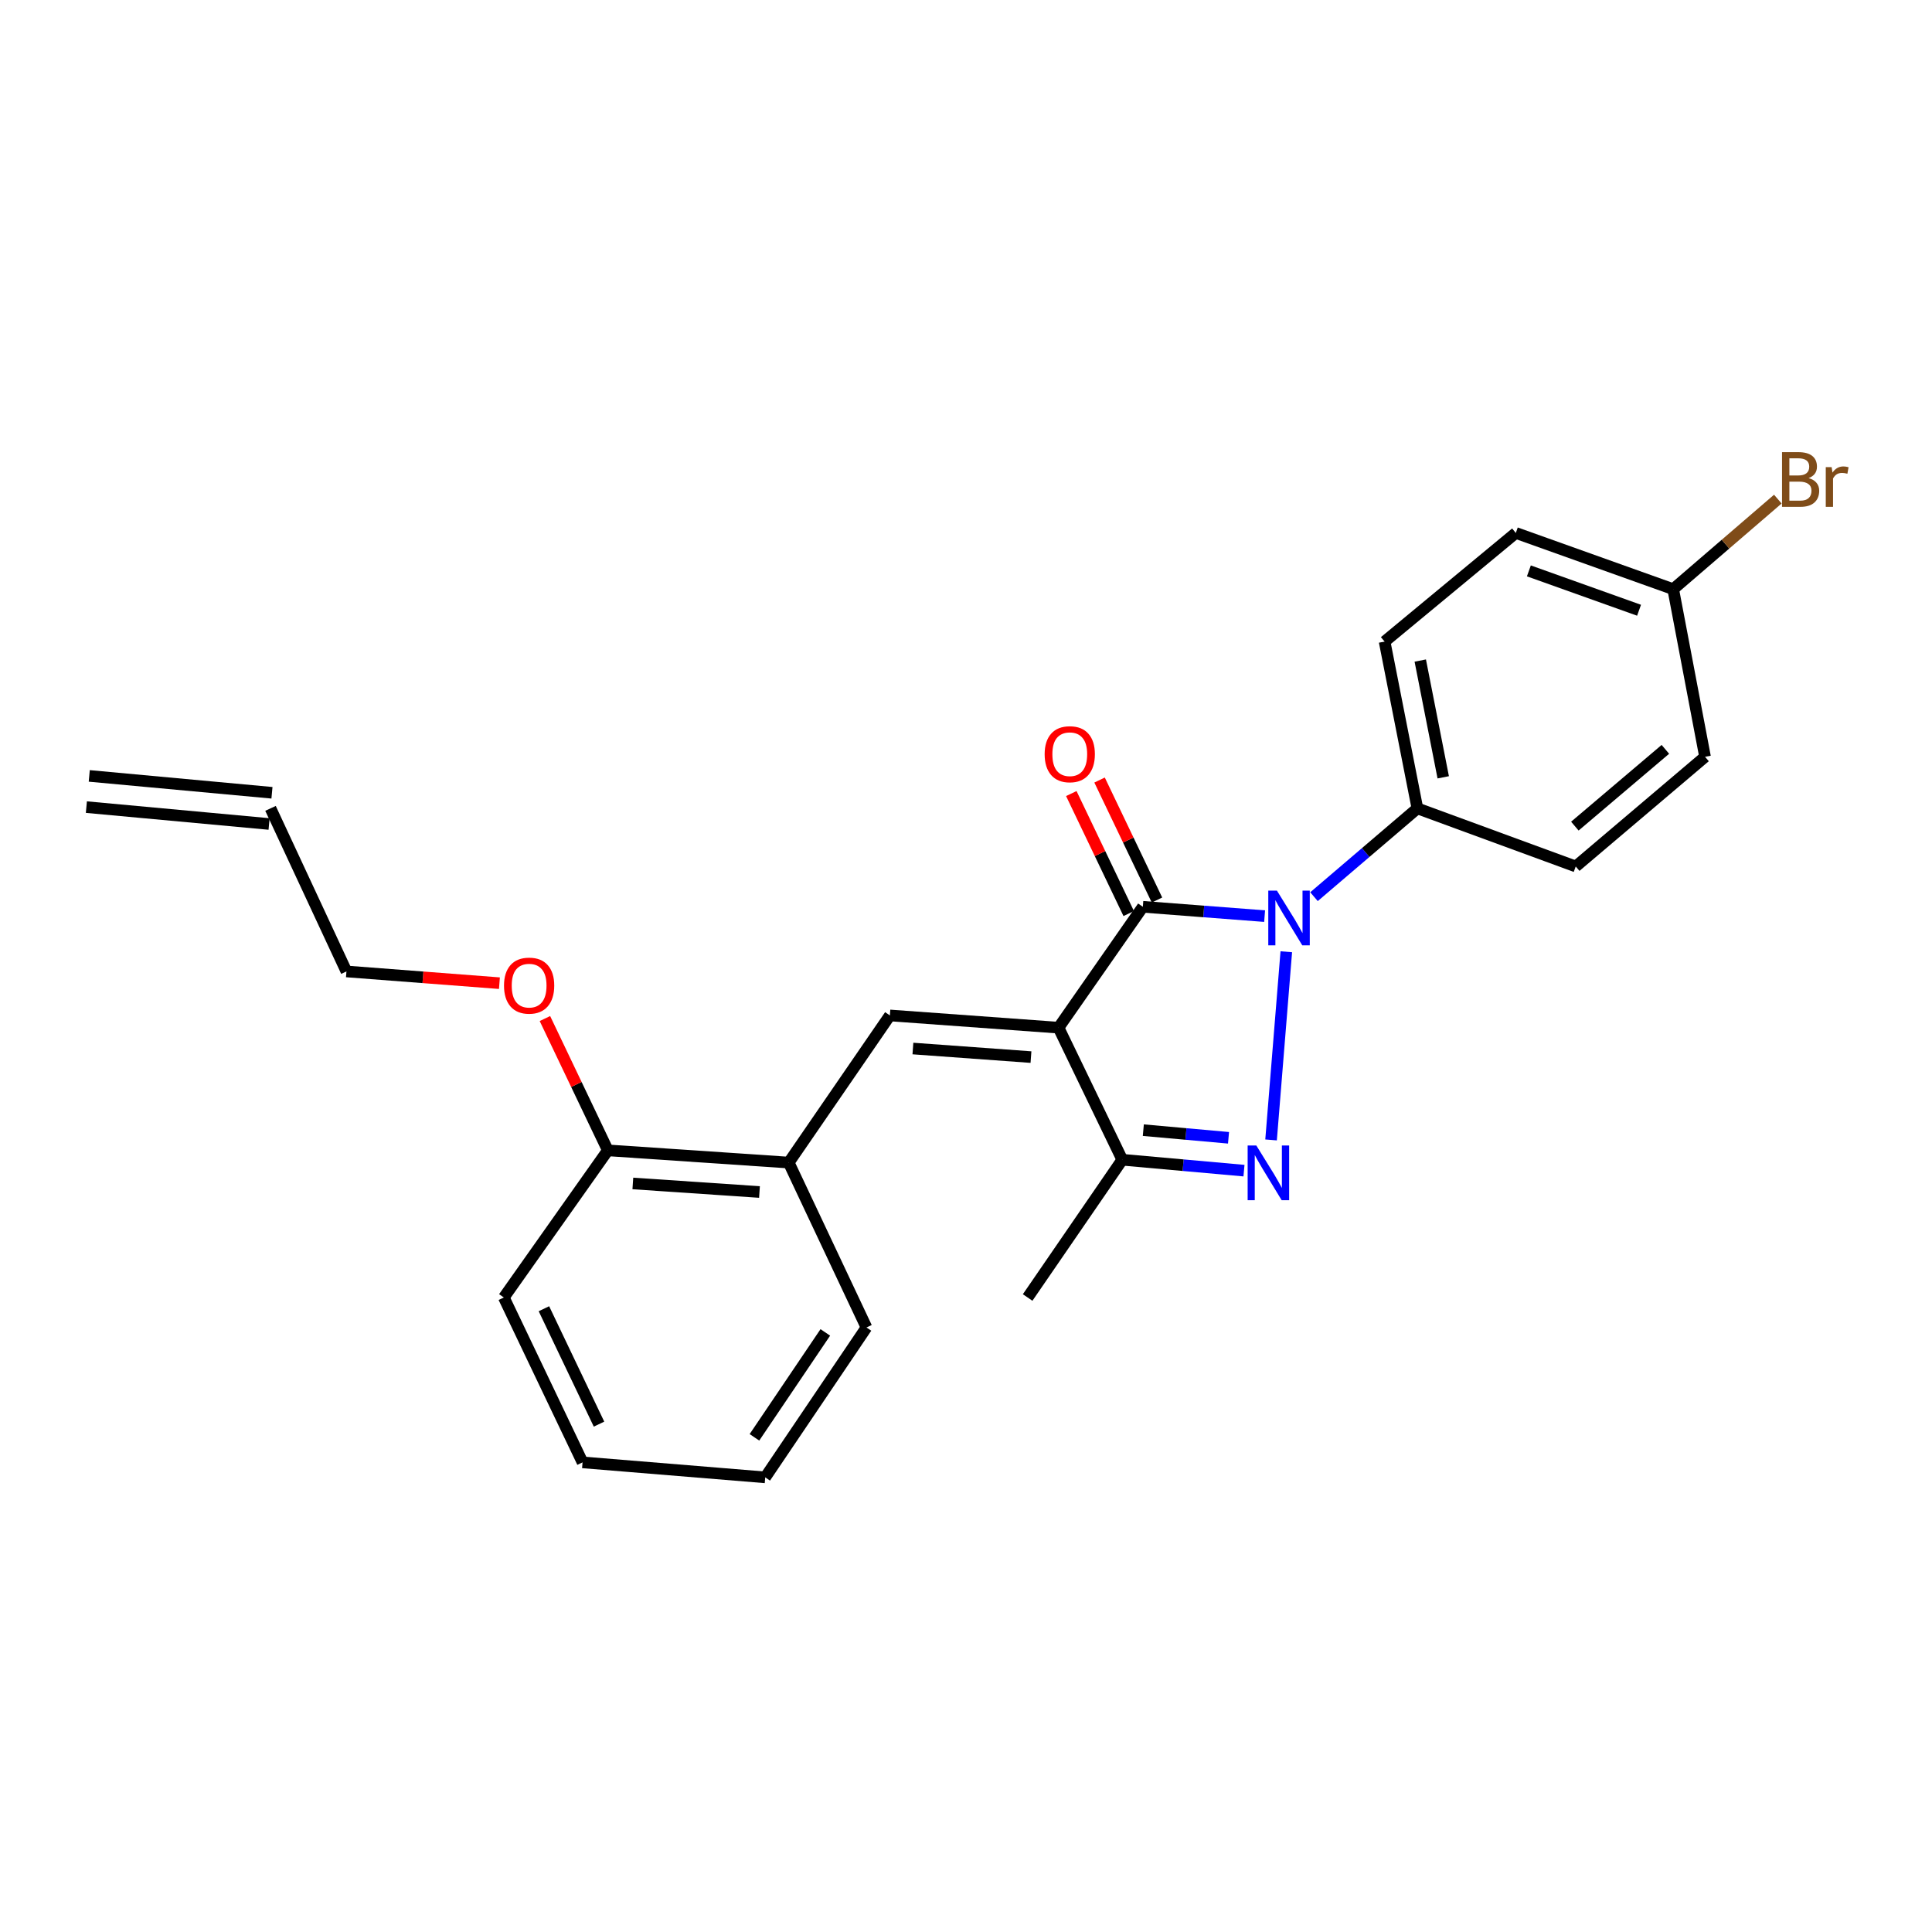 <?xml version='1.0' encoding='iso-8859-1'?>
<svg version='1.1' baseProfile='full'
              xmlns='http://www.w3.org/2000/svg'
                      xmlns:rdkit='http://www.rdkit.org/xml'
                      xmlns:xlink='http://www.w3.org/1999/xlink'
                  xml:space='preserve'
width='1000px' height='1000px' viewBox='0 0 1000 1000'>
<!-- END OF HEADER -->
<rect style='opacity:1.0;fill:#FFFFFF;stroke:none' width='1000' height='1000' x='0' y='0'> </rect>
<path class='bond-1' d='M 547.898,531.924 L 591.537,469.354' style='fill:none;fill-rule:evenodd;stroke:#000000;stroke-width:6px;stroke-linecap:butt;stroke-linejoin:miter;stroke-opacity:1' />
<path class='bond-3' d='M 547.898,531.924 L 580.886,600.279' style='fill:none;fill-rule:evenodd;stroke:#000000;stroke-width:6px;stroke-linecap:butt;stroke-linejoin:miter;stroke-opacity:1' />
<path class='bond-4' d='M 547.898,531.924 L 460.603,525.589' style='fill:none;fill-rule:evenodd;stroke:#000000;stroke-width:6px;stroke-linecap:butt;stroke-linejoin:miter;stroke-opacity:1' />
<path class='bond-4' d='M 533.63,547.15 L 472.523,542.716' style='fill:none;fill-rule:evenodd;stroke:#000000;stroke-width:6px;stroke-linecap:butt;stroke-linejoin:miter;stroke-opacity:1' />
<path class='bond-0' d='M 654.562,474.187 L 623.049,471.77' style='fill:none;fill-rule:evenodd;stroke:#0000FF;stroke-width:6px;stroke-linecap:butt;stroke-linejoin:miter;stroke-opacity:1' />
<path class='bond-0' d='M 623.049,471.77 L 591.537,469.354' style='fill:none;fill-rule:evenodd;stroke:#000000;stroke-width:6px;stroke-linecap:butt;stroke-linejoin:miter;stroke-opacity:1' />
<path class='bond-5' d='M 680.123,464.12 L 706.884,441.268' style='fill:none;fill-rule:evenodd;stroke:#0000FF;stroke-width:6px;stroke-linecap:butt;stroke-linejoin:miter;stroke-opacity:1' />
<path class='bond-5' d='M 706.884,441.268 L 733.644,418.416' style='fill:none;fill-rule:evenodd;stroke:#000000;stroke-width:6px;stroke-linecap:butt;stroke-linejoin:miter;stroke-opacity:1' />
<path class='bond-24' d='M 665.785,492.625 L 657.9,590.024' style='fill:none;fill-rule:evenodd;stroke:#0000FF;stroke-width:6px;stroke-linecap:butt;stroke-linejoin:miter;stroke-opacity:1' />
<path class='bond-7' d='M 598.852,465.854 L 583.994,434.799' style='fill:none;fill-rule:evenodd;stroke:#000000;stroke-width:6px;stroke-linecap:butt;stroke-linejoin:miter;stroke-opacity:1' />
<path class='bond-7' d='M 583.994,434.799 L 569.136,403.745' style='fill:none;fill-rule:evenodd;stroke:#FF0000;stroke-width:6px;stroke-linecap:butt;stroke-linejoin:miter;stroke-opacity:1' />
<path class='bond-7' d='M 584.221,472.854 L 569.363,441.8' style='fill:none;fill-rule:evenodd;stroke:#000000;stroke-width:6px;stroke-linecap:butt;stroke-linejoin:miter;stroke-opacity:1' />
<path class='bond-7' d='M 569.363,441.8 L 554.505,410.745' style='fill:none;fill-rule:evenodd;stroke:#FF0000;stroke-width:6px;stroke-linecap:butt;stroke-linejoin:miter;stroke-opacity:1' />
<path class='bond-2' d='M 643.883,605.922 L 612.385,603.1' style='fill:none;fill-rule:evenodd;stroke:#0000FF;stroke-width:6px;stroke-linecap:butt;stroke-linejoin:miter;stroke-opacity:1' />
<path class='bond-2' d='M 612.385,603.1 L 580.886,600.279' style='fill:none;fill-rule:evenodd;stroke:#000000;stroke-width:6px;stroke-linecap:butt;stroke-linejoin:miter;stroke-opacity:1' />
<path class='bond-2' d='M 635.881,588.921 L 613.832,586.946' style='fill:none;fill-rule:evenodd;stroke:#0000FF;stroke-width:6px;stroke-linecap:butt;stroke-linejoin:miter;stroke-opacity:1' />
<path class='bond-2' d='M 613.832,586.946 L 591.783,584.971' style='fill:none;fill-rule:evenodd;stroke:#000000;stroke-width:6px;stroke-linecap:butt;stroke-linejoin:miter;stroke-opacity:1' />
<path class='bond-17' d='M 580.886,600.279 L 531.904,671.58' style='fill:none;fill-rule:evenodd;stroke:#000000;stroke-width:6px;stroke-linecap:butt;stroke-linejoin:miter;stroke-opacity:1' />
<path class='bond-6' d='M 460.603,525.589 L 408.242,601.747' style='fill:none;fill-rule:evenodd;stroke:#000000;stroke-width:6px;stroke-linecap:butt;stroke-linejoin:miter;stroke-opacity:1' />
<path class='bond-9' d='M 733.644,418.416 L 716.668,332.085' style='fill:none;fill-rule:evenodd;stroke:#000000;stroke-width:6px;stroke-linecap:butt;stroke-linejoin:miter;stroke-opacity:1' />
<path class='bond-9' d='M 747.012,402.337 L 735.128,341.906' style='fill:none;fill-rule:evenodd;stroke:#000000;stroke-width:6px;stroke-linecap:butt;stroke-linejoin:miter;stroke-opacity:1' />
<path class='bond-10' d='M 733.644,418.416 L 815.596,448.485' style='fill:none;fill-rule:evenodd;stroke:#000000;stroke-width:6px;stroke-linecap:butt;stroke-linejoin:miter;stroke-opacity:1' />
<path class='bond-8' d='M 408.242,601.747 L 314.612,595.422' style='fill:none;fill-rule:evenodd;stroke:#000000;stroke-width:6px;stroke-linecap:butt;stroke-linejoin:miter;stroke-opacity:1' />
<path class='bond-8' d='M 393.104,616.981 L 327.563,612.553' style='fill:none;fill-rule:evenodd;stroke:#000000;stroke-width:6px;stroke-linecap:butt;stroke-linejoin:miter;stroke-opacity:1' />
<path class='bond-19' d='M 408.242,601.747 L 448.483,687.096' style='fill:none;fill-rule:evenodd;stroke:#000000;stroke-width:6px;stroke-linecap:butt;stroke-linejoin:miter;stroke-opacity:1' />
<path class='bond-18' d='M 314.612,595.422 L 298.33,561.309' style='fill:none;fill-rule:evenodd;stroke:#000000;stroke-width:6px;stroke-linecap:butt;stroke-linejoin:miter;stroke-opacity:1' />
<path class='bond-18' d='M 298.33,561.309 L 282.048,527.197' style='fill:none;fill-rule:evenodd;stroke:#FF0000;stroke-width:6px;stroke-linecap:butt;stroke-linejoin:miter;stroke-opacity:1' />
<path class='bond-21' d='M 314.612,595.422 L 260.782,671.58' style='fill:none;fill-rule:evenodd;stroke:#000000;stroke-width:6px;stroke-linecap:butt;stroke-linejoin:miter;stroke-opacity:1' />
<path class='bond-14' d='M 716.668,332.085 L 784.581,275.85' style='fill:none;fill-rule:evenodd;stroke:#000000;stroke-width:6px;stroke-linecap:butt;stroke-linejoin:miter;stroke-opacity:1' />
<path class='bond-15' d='M 815.596,448.485 L 882.527,391.718' style='fill:none;fill-rule:evenodd;stroke:#000000;stroke-width:6px;stroke-linecap:butt;stroke-linejoin:miter;stroke-opacity:1' />
<path class='bond-15' d='M 815.144,427.6 L 861.996,387.863' style='fill:none;fill-rule:evenodd;stroke:#000000;stroke-width:6px;stroke-linecap:butt;stroke-linejoin:miter;stroke-opacity:1' />
<path class='bond-11' d='M 140.021,418.416 L 179.317,502.819' style='fill:none;fill-rule:evenodd;stroke:#000000;stroke-width:6px;stroke-linecap:butt;stroke-linejoin:miter;stroke-opacity:1' />
<path class='bond-12' d='M 140.767,410.341 L 46.2,401.61' style='fill:none;fill-rule:evenodd;stroke:#000000;stroke-width:6px;stroke-linecap:butt;stroke-linejoin:miter;stroke-opacity:1' />
<path class='bond-12' d='M 139.276,426.492 L 44.709,417.76' style='fill:none;fill-rule:evenodd;stroke:#000000;stroke-width:6px;stroke-linecap:butt;stroke-linejoin:miter;stroke-opacity:1' />
<path class='bond-13' d='M 866.046,304.954 L 882.527,391.718' style='fill:none;fill-rule:evenodd;stroke:#000000;stroke-width:6px;stroke-linecap:butt;stroke-linejoin:miter;stroke-opacity:1' />
<path class='bond-16' d='M 866.046,304.954 L 893.123,281.647' style='fill:none;fill-rule:evenodd;stroke:#000000;stroke-width:6px;stroke-linecap:butt;stroke-linejoin:miter;stroke-opacity:1' />
<path class='bond-16' d='M 893.123,281.647 L 920.2,258.34' style='fill:none;fill-rule:evenodd;stroke:#7F4C19;stroke-width:6px;stroke-linecap:butt;stroke-linejoin:miter;stroke-opacity:1' />
<path class='bond-26' d='M 866.046,304.954 L 784.581,275.85' style='fill:none;fill-rule:evenodd;stroke:#000000;stroke-width:6px;stroke-linecap:butt;stroke-linejoin:miter;stroke-opacity:1' />
<path class='bond-26' d='M 848.37,315.862 L 791.344,295.489' style='fill:none;fill-rule:evenodd;stroke:#000000;stroke-width:6px;stroke-linecap:butt;stroke-linejoin:miter;stroke-opacity:1' />
<path class='bond-20' d='M 258.504,508.894 L 218.91,505.856' style='fill:none;fill-rule:evenodd;stroke:#FF0000;stroke-width:6px;stroke-linecap:butt;stroke-linejoin:miter;stroke-opacity:1' />
<path class='bond-20' d='M 218.91,505.856 L 179.317,502.819' style='fill:none;fill-rule:evenodd;stroke:#000000;stroke-width:6px;stroke-linecap:butt;stroke-linejoin:miter;stroke-opacity:1' />
<path class='bond-22' d='M 448.483,687.096 L 396.077,764.678' style='fill:none;fill-rule:evenodd;stroke:#000000;stroke-width:6px;stroke-linecap:butt;stroke-linejoin:miter;stroke-opacity:1' />
<path class='bond-22' d='M 427.182,689.655 L 390.498,743.962' style='fill:none;fill-rule:evenodd;stroke:#000000;stroke-width:6px;stroke-linecap:butt;stroke-linejoin:miter;stroke-opacity:1' />
<path class='bond-25' d='M 260.782,671.58 L 301.528,756.92' style='fill:none;fill-rule:evenodd;stroke:#000000;stroke-width:6px;stroke-linecap:butt;stroke-linejoin:miter;stroke-opacity:1' />
<path class='bond-25' d='M 281.531,677.393 L 310.053,737.131' style='fill:none;fill-rule:evenodd;stroke:#000000;stroke-width:6px;stroke-linecap:butt;stroke-linejoin:miter;stroke-opacity:1' />
<path class='bond-23' d='M 396.077,764.678 L 301.528,756.92' style='fill:none;fill-rule:evenodd;stroke:#000000;stroke-width:6px;stroke-linecap:butt;stroke-linejoin:miter;stroke-opacity:1' />
<path  class='atom-1' d='M 660.939 460.996
L 670.219 475.996
Q 671.139 477.476, 672.619 480.156
Q 674.099 482.836, 674.179 482.996
L 674.179 460.996
L 677.939 460.996
L 677.939 489.316
L 674.059 489.316
L 664.099 472.916
Q 662.939 470.996, 661.699 468.796
Q 660.499 466.596, 660.139 465.916
L 660.139 489.316
L 656.459 489.316
L 656.459 460.996
L 660.939 460.996
' fill='#0000FF'/>
<path  class='atom-3' d='M 650.261 592.895
L 659.541 607.895
Q 660.461 609.375, 661.941 612.055
Q 663.421 614.735, 663.501 614.895
L 663.501 592.895
L 667.261 592.895
L 667.261 621.215
L 663.381 621.215
L 653.421 604.815
Q 652.261 602.895, 651.021 600.695
Q 649.821 598.495, 649.461 597.815
L 649.461 621.215
L 645.781 621.215
L 645.781 592.895
L 650.261 592.895
' fill='#0000FF'/>
<path  class='atom-8' d='M 540.71 390.374
Q 540.71 383.574, 544.07 379.774
Q 547.43 375.974, 553.71 375.974
Q 559.99 375.974, 563.35 379.774
Q 566.71 383.574, 566.71 390.374
Q 566.71 397.254, 563.31 401.174
Q 559.91 405.054, 553.71 405.054
Q 547.47 405.054, 544.07 401.174
Q 540.71 397.294, 540.71 390.374
M 553.71 401.854
Q 558.03 401.854, 560.35 398.974
Q 562.71 396.054, 562.71 390.374
Q 562.71 384.814, 560.35 382.014
Q 558.03 379.174, 553.71 379.174
Q 549.39 379.174, 547.03 381.974
Q 544.71 384.774, 544.71 390.374
Q 544.71 396.094, 547.03 398.974
Q 549.39 401.854, 553.71 401.854
' fill='#FF0000'/>
<path  class='atom-17' d='M 936.135 247.467
Q 938.855 248.227, 940.215 249.907
Q 941.615 251.547, 941.615 253.987
Q 941.615 257.907, 939.095 260.147
Q 936.615 262.347, 931.895 262.347
L 922.375 262.347
L 922.375 234.027
L 930.735 234.027
Q 935.575 234.027, 938.015 235.987
Q 940.455 237.947, 940.455 241.547
Q 940.455 245.827, 936.135 247.467
M 926.175 237.227
L 926.175 246.107
L 930.735 246.107
Q 933.535 246.107, 934.975 244.987
Q 936.455 243.827, 936.455 241.547
Q 936.455 237.227, 930.735 237.227
L 926.175 237.227
M 931.895 259.147
Q 934.655 259.147, 936.135 257.827
Q 937.615 256.507, 937.615 253.987
Q 937.615 251.667, 935.975 250.507
Q 934.375 249.307, 931.295 249.307
L 926.175 249.307
L 926.175 259.147
L 931.895 259.147
' fill='#7F4C19'/>
<path  class='atom-17' d='M 948.055 241.787
L 948.495 244.627
Q 950.655 241.427, 954.175 241.427
Q 955.295 241.427, 956.815 241.827
L 956.215 245.187
Q 954.495 244.787, 953.535 244.787
Q 951.855 244.787, 950.735 245.467
Q 949.655 246.107, 948.775 247.667
L 948.775 262.347
L 945.015 262.347
L 945.015 241.787
L 948.055 241.787
' fill='#7F4C19'/>
<path  class='atom-19' d='M 260.875 510.153
Q 260.875 503.353, 264.235 499.553
Q 267.595 495.753, 273.875 495.753
Q 280.155 495.753, 283.515 499.553
Q 286.875 503.353, 286.875 510.153
Q 286.875 517.033, 283.475 520.953
Q 280.075 524.833, 273.875 524.833
Q 267.635 524.833, 264.235 520.953
Q 260.875 517.073, 260.875 510.153
M 273.875 521.633
Q 278.195 521.633, 280.515 518.753
Q 282.875 515.833, 282.875 510.153
Q 282.875 504.593, 280.515 501.793
Q 278.195 498.953, 273.875 498.953
Q 269.555 498.953, 267.195 501.753
Q 264.875 504.553, 264.875 510.153
Q 264.875 515.873, 267.195 518.753
Q 269.555 521.633, 273.875 521.633
' fill='#FF0000'/>
</svg>
